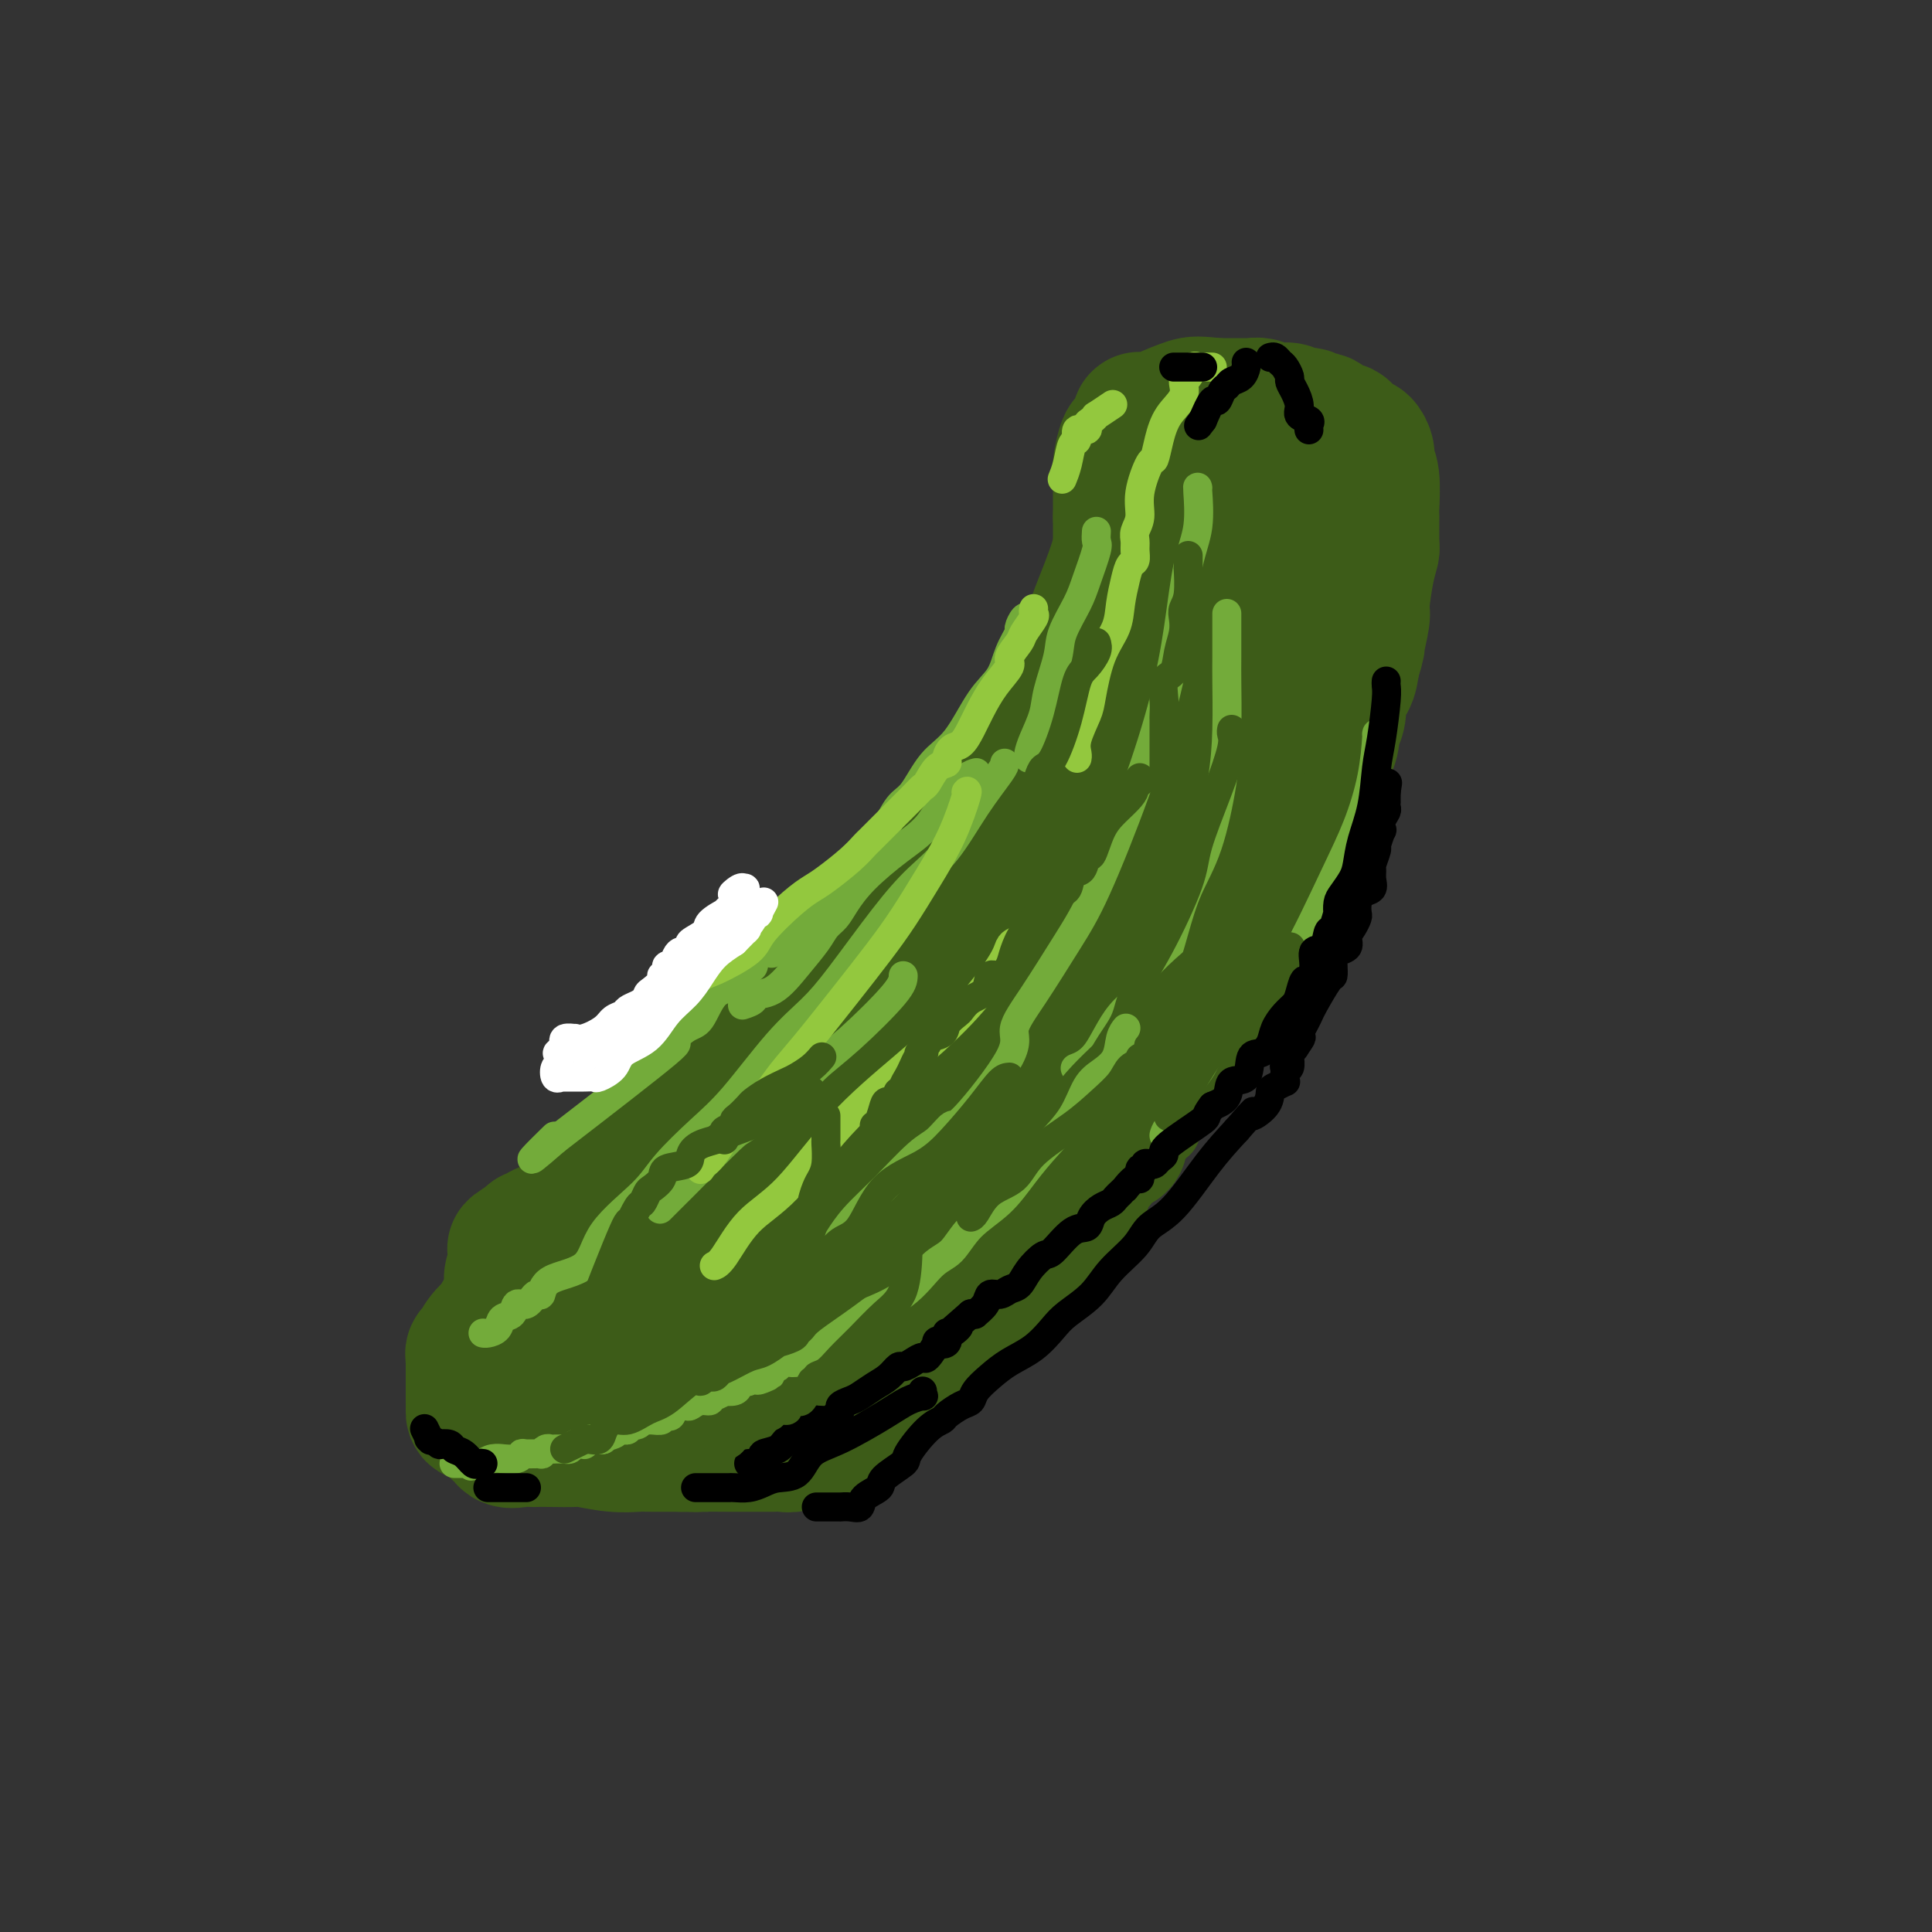 <svg viewBox='0 0 400 400' version='1.1' xmlns='http://www.w3.org/2000/svg' xmlns:xlink='http://www.w3.org/1999/xlink'><rect x="0" y="0" width="400" height="400" fill="#333333" stroke="none"/><g fill='none' stroke='#3D5C18' stroke-width='28' stroke-linecap='round' stroke-linejoin='round'><path d='M232,107c0.433,-1.310 0.867,-2.621 1,-2c0.133,0.621 -0.034,3.172 0,4c0.034,0.828 0.270,-0.068 0,1c-0.270,1.068 -1.047,4.098 -2,7c-0.953,2.902 -2.083,5.675 -3,8c-0.917,2.325 -1.621,4.201 -2,6c-0.379,1.799 -0.434,3.520 -1,5c-0.566,1.480 -1.645,2.720 -2,4c-0.355,1.280 0.014,2.600 0,4c-0.014,1.400 -0.410,2.880 -1,4c-0.590,1.120 -1.375,1.881 -2,3c-0.625,1.119 -1.089,2.596 -2,4c-0.911,1.404 -2.267,2.735 -3,4c-0.733,1.265 -0.841,2.464 -2,5c-1.159,2.536 -3.369,6.411 -6,10c-2.631,3.589 -5.684,6.893 -8,9c-2.316,2.107 -3.896,3.016 -5,4c-1.104,0.984 -1.731,2.043 -2,3c-0.269,0.957 -0.178,1.812 -1,3c-0.822,1.188 -2.557,2.707 -4,4c-1.443,1.293 -2.595,2.359 -3,3c-0.405,0.641 -0.061,0.857 -1,2c-0.939,1.143 -3.159,3.214 -4,4c-0.841,0.786 -0.303,0.289 -1,1c-0.697,0.711 -2.628,2.632 -4,4c-1.372,1.368 -2.186,2.184 -3,3'/><path d='M171,214c-6.797,8.034 -2.790,3.119 -2,2c0.790,-1.119 -1.636,1.559 -3,3c-1.364,1.441 -1.665,1.645 -3,3c-1.335,1.355 -3.703,3.859 -5,5c-1.297,1.141 -1.522,0.918 -2,1c-0.478,0.082 -1.208,0.469 -2,1c-0.792,0.531 -1.647,1.205 -2,2c-0.353,0.795 -0.203,1.711 -1,2c-0.797,0.289 -2.541,-0.049 -3,0c-0.459,0.049 0.369,0.485 0,1c-0.369,0.515 -1.933,1.110 -3,2c-1.067,0.890 -1.638,2.075 -3,3c-1.362,0.925 -3.517,1.591 -5,2c-1.483,0.409 -2.295,0.560 -3,1c-0.705,0.440 -1.301,1.170 -2,2c-0.699,0.830 -1.499,1.761 -2,2c-0.501,0.239 -0.702,-0.214 -1,0c-0.298,0.214 -0.693,1.093 -2,2c-1.307,0.907 -3.526,1.841 -5,2c-1.474,0.159 -2.203,-0.456 -3,0c-0.797,0.456 -1.663,1.982 -3,3c-1.337,1.018 -3.146,1.527 -4,2c-0.854,0.473 -0.755,0.910 -1,1c-0.245,0.090 -0.835,-0.168 -1,0c-0.165,0.168 0.096,0.762 0,1c-0.096,0.238 -0.548,0.119 -1,0'/><path d='M109,257c-4.983,2.893 -0.942,1.126 0,1c0.942,-0.126 -1.215,1.389 -2,2c-0.785,0.611 -0.196,0.318 0,0c0.196,-0.318 -0.000,-0.660 0,0c0.000,0.660 0.196,2.322 0,3c-0.196,0.678 -0.785,0.370 -1,1c-0.215,0.630 -0.057,2.197 0,3c0.057,0.803 0.014,0.842 0,1c-0.014,0.158 -0.000,0.437 0,1c0.000,0.563 -0.014,1.411 0,2c0.014,0.589 0.055,0.918 0,1c-0.055,0.082 -0.208,-0.084 0,0c0.208,0.084 0.776,0.417 1,1c0.224,0.583 0.104,1.417 0,2c-0.104,0.583 -0.193,0.915 0,1c0.193,0.085 0.668,-0.076 1,0c0.332,0.076 0.523,0.388 1,1c0.477,0.612 1.241,1.523 2,2c0.759,0.477 1.513,0.519 2,1c0.487,0.481 0.705,1.401 1,2c0.295,0.599 0.666,0.877 1,1c0.334,0.123 0.632,0.089 1,0c0.368,-0.089 0.805,-0.234 1,0c0.195,0.234 0.146,0.847 0,1c-0.146,0.153 -0.390,-0.155 0,0c0.390,0.155 1.415,0.774 2,1c0.585,0.226 0.731,0.061 1,0c0.269,-0.061 0.660,-0.016 1,0c0.340,0.016 0.630,0.004 1,0c0.370,-0.004 0.820,-0.001 2,0c1.180,0.001 3.090,0.001 5,0'/><path d='M129,285c2.669,-0.861 4.340,-3.014 5,-4c0.660,-0.986 0.307,-0.804 1,-1c0.693,-0.196 2.430,-0.770 3,-1c0.570,-0.230 -0.027,-0.114 0,0c0.027,0.114 0.676,0.227 1,0c0.324,-0.227 0.321,-0.796 1,-1c0.679,-0.204 2.038,-0.045 3,0c0.962,0.045 1.526,-0.025 2,0c0.474,0.025 0.857,0.147 2,0c1.143,-0.147 3.046,-0.561 5,-1c1.954,-0.439 3.960,-0.902 6,-1c2.040,-0.098 4.114,0.170 6,0c1.886,-0.170 3.582,-0.779 5,-1c1.418,-0.221 2.556,-0.054 3,0c0.444,0.054 0.193,-0.004 2,-1c1.807,-0.996 5.674,-2.929 8,-4c2.326,-1.071 3.113,-1.281 5,-2c1.887,-0.719 4.873,-1.949 7,-3c2.127,-1.051 3.395,-1.923 5,-3c1.605,-1.077 3.548,-2.359 5,-3c1.452,-0.641 2.415,-0.639 3,-1c0.585,-0.361 0.794,-1.084 2,-2c1.206,-0.916 3.410,-2.026 5,-3c1.590,-0.974 2.567,-1.812 4,-3c1.433,-1.188 3.323,-2.724 4,-4c0.677,-1.276 0.142,-2.290 1,-3c0.858,-0.710 3.108,-1.116 4,-2c0.892,-0.884 0.425,-2.247 1,-3c0.575,-0.753 2.193,-0.895 3,-1c0.807,-0.105 0.802,-0.173 1,-1c0.198,-0.827 0.599,-2.414 1,-4'/><path d='M233,232c2.736,-3.093 2.077,-1.825 2,-2c-0.077,-0.175 0.429,-1.793 1,-3c0.571,-1.207 1.208,-2.003 2,-3c0.792,-0.997 1.738,-2.195 2,-3c0.262,-0.805 -0.159,-1.217 0,-2c0.159,-0.783 0.897,-1.938 2,-3c1.103,-1.062 2.571,-2.030 3,-3c0.429,-0.970 -0.180,-1.941 0,-3c0.180,-1.059 1.150,-2.207 2,-3c0.850,-0.793 1.579,-1.233 2,-2c0.421,-0.767 0.535,-1.861 1,-3c0.465,-1.139 1.280,-2.323 2,-4c0.720,-1.677 1.344,-3.847 2,-5c0.656,-1.153 1.346,-1.290 2,-2c0.654,-0.710 1.274,-1.994 2,-3c0.726,-1.006 1.559,-1.735 2,-3c0.441,-1.265 0.490,-3.066 1,-4c0.510,-0.934 1.482,-0.999 2,-2c0.518,-1.001 0.582,-2.936 1,-4c0.418,-1.064 1.191,-1.256 2,-2c0.809,-0.744 1.653,-2.039 2,-3c0.347,-0.961 0.197,-1.587 1,-3c0.803,-1.413 2.559,-3.613 3,-5c0.441,-1.387 -0.431,-1.961 0,-3c0.431,-1.039 2.166,-2.544 3,-4c0.834,-1.456 0.766,-2.864 1,-4c0.234,-1.136 0.770,-2.001 1,-3c0.230,-0.999 0.154,-2.134 0,-3c-0.154,-0.866 -0.388,-1.464 0,-2c0.388,-0.536 1.396,-1.010 2,-2c0.604,-0.990 0.802,-2.495 1,-4'/><path d='M280,137c1.400,-4.493 0.901,-3.225 1,-4c0.099,-0.775 0.797,-3.594 1,-5c0.203,-1.406 -0.089,-1.400 0,-3c0.089,-1.600 0.559,-4.805 1,-7c0.441,-2.195 0.851,-3.379 1,-4c0.149,-0.621 0.036,-0.680 0,-2c-0.036,-1.320 0.005,-3.900 0,-5c-0.005,-1.100 -0.057,-0.719 0,-2c0.057,-1.281 0.223,-4.224 0,-6c-0.223,-1.776 -0.833,-2.384 -1,-3c-0.167,-0.616 0.110,-1.238 0,-2c-0.110,-0.762 -0.606,-1.662 -1,-2c-0.394,-0.338 -0.686,-0.113 -1,0c-0.314,0.113 -0.650,0.113 -1,0c-0.350,-0.113 -0.714,-0.341 -1,-1c-0.286,-0.659 -0.496,-1.750 -1,-2c-0.504,-0.250 -1.304,0.340 -2,0c-0.696,-0.340 -1.288,-1.612 -2,-2c-0.712,-0.388 -1.542,0.106 -2,0c-0.458,-0.106 -0.543,-0.813 -1,-1c-0.457,-0.187 -1.288,0.147 -2,0c-0.712,-0.147 -1.307,-0.775 -2,-1c-0.693,-0.225 -1.485,-0.046 -2,0c-0.515,0.046 -0.754,-0.040 -1,0c-0.246,0.040 -0.500,0.207 -1,0c-0.500,-0.207 -1.245,-0.787 -2,-1c-0.755,-0.213 -1.520,-0.057 -2,0c-0.480,0.057 -0.675,0.015 -1,0c-0.325,-0.015 -0.780,-0.004 -1,0c-0.220,0.004 -0.206,0.001 -1,0c-0.794,-0.001 -2.397,-0.001 -4,0'/><path d='M252,84c-4.025,-0.414 -4.589,-0.450 -6,0c-1.411,0.450 -3.670,1.387 -5,2c-1.330,0.613 -1.732,0.902 -2,1c-0.268,0.098 -0.400,0.006 -1,0c-0.600,-0.006 -1.666,0.076 -2,0c-0.334,-0.076 0.064,-0.308 0,0c-0.064,0.308 -0.592,1.155 -1,2c-0.408,0.845 -0.698,1.686 -1,2c-0.302,0.314 -0.617,0.101 -1,1c-0.383,0.899 -0.835,2.910 -1,4c-0.165,1.090 -0.044,1.260 0,2c0.044,0.740 0.012,2.052 0,3c-0.012,0.948 -0.003,1.533 0,2c0.003,0.467 0.001,0.816 0,2c-0.001,1.184 -0.000,3.203 0,4c0.000,0.797 0.000,0.371 0,1c-0.000,0.629 0.000,2.314 0,3c-0.000,0.686 -0.000,0.372 0,1c0.000,0.628 0.002,2.196 0,3c-0.002,0.804 -0.006,0.844 0,1c0.006,0.156 0.024,0.430 0,1c-0.024,0.570 -0.088,1.437 0,2c0.088,0.563 0.328,0.821 0,2c-0.328,1.179 -1.223,3.277 -2,5c-0.777,1.723 -1.436,3.069 -2,4c-0.564,0.931 -1.033,1.445 -2,4c-0.967,2.555 -2.433,7.152 -4,10c-1.567,2.848 -3.234,3.949 -4,5c-0.766,1.051 -0.629,2.052 -1,3c-0.371,0.948 -1.249,1.842 -2,3c-0.751,1.158 -1.376,2.579 -2,4'/><path d='M213,161c-3.348,5.487 -3.218,2.703 -4,3c-0.782,0.297 -2.476,3.674 -4,6c-1.524,2.326 -2.878,3.601 -4,5c-1.122,1.399 -2.011,2.924 -3,4c-0.989,1.076 -2.078,1.705 -3,3c-0.922,1.295 -1.677,3.258 -3,5c-1.323,1.742 -3.213,3.265 -5,5c-1.787,1.735 -3.471,3.681 -5,5c-1.529,1.319 -2.903,2.009 -4,3c-1.097,0.991 -1.918,2.283 -4,4c-2.082,1.717 -5.427,3.860 -7,5c-1.573,1.140 -1.376,1.276 -2,2c-0.624,0.724 -2.071,2.037 -3,3c-0.929,0.963 -1.342,1.578 -3,3c-1.658,1.422 -4.562,3.651 -6,5c-1.438,1.349 -1.410,1.817 -3,3c-1.590,1.183 -4.796,3.080 -7,5c-2.204,1.920 -3.404,3.863 -5,6c-1.596,2.137 -3.588,4.468 -5,6c-1.412,1.532 -2.245,2.264 -4,4c-1.755,1.736 -4.434,4.476 -6,6c-1.566,1.524 -2.019,1.834 -2,2c0.019,0.166 0.512,0.189 0,1c-0.512,0.811 -2.028,2.409 -3,3c-0.972,0.591 -1.400,0.175 -2,1c-0.600,0.825 -1.373,2.893 -2,4c-0.627,1.107 -1.107,1.255 -2,2c-0.893,0.745 -2.198,2.086 -3,3c-0.802,0.914 -1.101,1.400 -2,2c-0.899,0.600 -2.400,1.314 -3,2c-0.600,0.686 -0.300,1.343 0,2'/><path d='M104,274c-6.459,7.304 -3.108,3.564 -2,2c1.108,-1.564 -0.029,-0.951 -1,0c-0.971,0.951 -1.777,2.239 -2,3c-0.223,0.761 0.136,0.994 0,1c-0.136,0.006 -0.769,-0.215 -1,0c-0.231,0.215 -0.062,0.867 0,1c0.062,0.133 0.017,-0.252 0,0c-0.017,0.252 -0.004,1.141 0,2c0.004,0.859 0.001,1.689 0,2c-0.001,0.311 -0.000,0.104 0,0c0.000,-0.104 -0.000,-0.105 0,1c0.000,1.105 0.001,3.317 0,4c-0.001,0.683 -0.005,-0.163 0,0c0.005,0.163 0.019,1.334 0,2c-0.019,0.666 -0.070,0.827 1,1c1.070,0.173 3.263,0.358 4,1c0.737,0.642 0.019,1.741 0,2c-0.019,0.259 0.662,-0.323 1,0c0.338,0.323 0.332,1.551 1,2c0.668,0.449 2.011,0.121 3,0c0.989,-0.121 1.623,-0.033 2,0c0.377,0.033 0.497,0.013 1,0c0.503,-0.013 1.388,-0.017 3,0c1.612,0.017 3.952,0.057 5,0c1.048,-0.057 0.804,-0.211 2,0c1.196,0.211 3.832,0.789 6,1c2.168,0.211 3.868,0.057 5,0c1.132,-0.057 1.695,-0.015 2,0c0.305,0.015 0.351,0.004 1,0c0.649,-0.004 1.900,-0.001 3,0c1.100,0.001 2.050,0.001 3,0'/><path d='M141,299c6.186,0.155 3.649,0.042 4,0c0.351,-0.042 3.588,-0.011 6,0c2.412,0.011 3.997,0.004 5,0c1.003,-0.004 1.422,-0.005 2,0c0.578,0.005 1.314,0.017 2,0c0.686,-0.017 1.323,-0.062 2,0c0.677,0.062 1.394,0.233 2,0c0.606,-0.233 1.102,-0.869 2,-1c0.898,-0.131 2.198,0.241 3,0c0.802,-0.241 1.106,-1.097 2,-2c0.894,-0.903 2.379,-1.854 3,-2c0.621,-0.146 0.378,0.513 1,0c0.622,-0.513 2.110,-2.199 3,-3c0.890,-0.801 1.183,-0.718 2,-1c0.817,-0.282 2.157,-0.928 3,-2c0.843,-1.072 1.187,-2.570 2,-3c0.813,-0.430 2.095,0.208 3,0c0.905,-0.208 1.434,-1.263 2,-2c0.566,-0.737 1.171,-1.155 2,-2c0.829,-0.845 1.882,-2.116 3,-3c1.118,-0.884 2.299,-1.382 3,-2c0.701,-0.618 0.921,-1.355 3,-3c2.079,-1.645 6.015,-4.197 8,-6c1.985,-1.803 2.017,-2.857 3,-4c0.983,-1.143 2.916,-2.375 4,-3c1.084,-0.625 1.319,-0.642 2,-1c0.681,-0.358 1.807,-1.057 2,-2c0.193,-0.943 -0.546,-2.129 0,-3c0.546,-0.871 2.378,-1.427 3,-2c0.622,-0.573 0.035,-1.164 0,-2c-0.035,-0.836 0.483,-1.918 1,-3'/><path d='M224,247c0.550,-1.665 -0.075,-0.829 0,-1c0.075,-0.171 0.851,-1.350 1,-2c0.149,-0.650 -0.329,-0.771 0,-2c0.329,-1.229 1.467,-3.567 2,-5c0.533,-1.433 0.463,-1.961 1,-3c0.537,-1.039 1.682,-2.589 3,-5c1.318,-2.411 2.810,-5.683 4,-8c1.190,-2.317 2.079,-3.678 3,-5c0.921,-1.322 1.873,-2.605 3,-4c1.127,-1.395 2.427,-2.903 3,-4c0.573,-1.097 0.418,-1.784 1,-3c0.582,-1.216 1.901,-2.962 3,-5c1.099,-2.038 1.979,-4.368 3,-6c1.021,-1.632 2.182,-2.566 3,-4c0.818,-1.434 1.293,-3.367 2,-5c0.707,-1.633 1.645,-2.967 3,-5c1.355,-2.033 3.125,-4.764 4,-6c0.875,-1.236 0.854,-0.976 1,-2c0.146,-1.024 0.458,-3.332 1,-5c0.542,-1.668 1.315,-2.697 2,-4c0.685,-1.303 1.283,-2.881 2,-4c0.717,-1.119 1.553,-1.779 2,-3c0.447,-1.221 0.504,-3.002 1,-4c0.496,-0.998 1.429,-1.214 2,-2c0.571,-0.786 0.778,-2.141 1,-4c0.222,-1.859 0.459,-4.223 1,-6c0.541,-1.777 1.385,-2.968 2,-5c0.615,-2.032 1.000,-4.906 1,-7c0.000,-2.094 -0.385,-3.410 0,-5c0.385,-1.590 1.538,-3.454 2,-5c0.462,-1.546 0.231,-2.773 0,-4'/><path d='M281,114c1.088,-6.561 0.307,-4.965 0,-5c-0.307,-0.035 -0.142,-1.701 0,-3c0.142,-1.299 0.259,-2.232 0,-3c-0.259,-0.768 -0.896,-1.372 -1,-2c-0.104,-0.628 0.325,-1.280 0,-2c-0.325,-0.720 -1.406,-1.507 -2,-2c-0.594,-0.493 -0.703,-0.692 -1,-1c-0.297,-0.308 -0.783,-0.723 -1,-1c-0.217,-0.277 -0.166,-0.414 0,-1c0.166,-0.586 0.447,-1.621 0,-2c-0.447,-0.379 -1.622,-0.102 -2,0c-0.378,0.102 0.041,0.027 0,0c-0.041,-0.027 -0.541,-0.007 -1,0c-0.459,0.007 -0.877,0.002 -1,0c-0.123,-0.002 0.050,-0.001 0,0c-0.050,0.001 -0.324,0.000 -1,0c-0.676,-0.000 -1.755,0.000 -2,0c-0.245,-0.000 0.344,-0.001 0,0c-0.344,0.001 -1.621,0.003 -2,0c-0.379,-0.003 0.141,-0.012 0,0c-0.141,0.012 -0.941,0.044 -2,0c-1.059,-0.044 -2.375,-0.163 -3,0c-0.625,0.163 -0.558,0.607 -1,1c-0.442,0.393 -1.394,0.735 -2,1c-0.606,0.265 -0.867,0.452 -1,1c-0.133,0.548 -0.139,1.456 0,2c0.139,0.544 0.422,0.723 0,1c-0.422,0.277 -1.549,0.650 -2,1c-0.451,0.350 -0.225,0.675 0,1'/><path d='M256,100c-1.171,1.449 -1.097,1.073 -1,1c0.097,-0.073 0.218,0.159 0,1c-0.218,0.841 -0.775,2.293 -1,3c-0.225,0.707 -0.116,0.668 0,1c0.116,0.332 0.241,1.033 0,2c-0.241,0.967 -0.849,2.199 -1,3c-0.151,0.801 0.154,1.171 0,2c-0.154,0.829 -0.767,2.115 -1,3c-0.233,0.885 -0.087,1.367 0,2c0.087,0.633 0.113,1.415 0,2c-0.113,0.585 -0.366,0.972 -1,2c-0.634,1.028 -1.651,2.698 -2,4c-0.349,1.302 -0.032,2.238 0,4c0.032,1.762 -0.221,4.350 -1,6c-0.779,1.650 -2.084,2.362 -3,4c-0.916,1.638 -1.443,4.204 -2,6c-0.557,1.796 -1.144,2.824 -2,4c-0.856,1.176 -1.982,2.499 -3,4c-1.018,1.501 -1.929,3.179 -2,4c-0.071,0.821 0.696,0.784 0,2c-0.696,1.216 -2.856,3.686 -4,6c-1.144,2.314 -1.273,4.471 -2,6c-0.727,1.529 -2.054,2.431 -3,4c-0.946,1.569 -1.512,3.806 -2,6c-0.488,2.194 -0.899,4.345 -2,7c-1.101,2.655 -2.892,5.814 -4,8c-1.108,2.186 -1.532,3.401 -2,5c-0.468,1.599 -0.981,3.583 -2,6c-1.019,2.417 -2.544,5.266 -4,7c-1.456,1.734 -2.845,2.353 -4,4c-1.155,1.647 -2.078,4.324 -3,7'/><path d='M204,226c-7.310,14.321 -3.585,5.123 -3,3c0.585,-2.123 -1.970,2.829 -4,6c-2.030,3.171 -3.535,4.562 -5,6c-1.465,1.438 -2.890,2.924 -4,4c-1.110,1.076 -1.903,1.741 -4,4c-2.097,2.259 -5.496,6.112 -8,8c-2.504,1.888 -4.114,1.810 -6,3c-1.886,1.190 -4.049,3.647 -5,5c-0.951,1.353 -0.688,1.601 -1,2c-0.312,0.399 -1.197,0.948 -2,1c-0.803,0.052 -1.525,-0.393 -2,0c-0.475,0.393 -0.705,1.626 -1,2c-0.295,0.374 -0.656,-0.110 -1,0c-0.344,0.110 -0.672,0.814 -1,1c-0.328,0.186 -0.657,-0.146 -1,0c-0.343,0.146 -0.700,0.772 -1,1c-0.300,0.228 -0.541,0.060 -2,0c-1.459,-0.060 -4.134,-0.012 -5,0c-0.866,0.012 0.079,-0.013 0,0c-0.079,0.013 -1.182,0.064 -2,0c-0.818,-0.064 -1.349,-0.241 -2,0c-0.651,0.241 -1.421,0.902 -3,1c-1.579,0.098 -3.969,-0.366 -6,0c-2.031,0.366 -3.705,1.562 -5,2c-1.295,0.438 -2.213,0.117 -3,0c-0.787,-0.117 -1.443,-0.032 -2,0c-0.557,0.032 -1.016,0.009 -1,0c0.016,-0.009 0.508,-0.005 1,0'/><path d='M125,275c-4.919,0.773 -0.216,0.204 2,0c2.216,-0.204 1.946,-0.045 2,0c0.054,0.045 0.432,-0.024 1,0c0.568,0.024 1.327,0.140 2,0c0.673,-0.140 1.259,-0.538 2,-1c0.741,-0.462 1.636,-0.990 3,-2c1.364,-1.010 3.198,-2.502 5,-4c1.802,-1.498 3.571,-3.001 6,-5c2.429,-1.999 5.517,-4.493 8,-6c2.483,-1.507 4.362,-2.026 6,-3c1.638,-0.974 3.037,-2.404 4,-3c0.963,-0.596 1.492,-0.357 2,-1c0.508,-0.643 0.995,-2.167 2,-3c1.005,-0.833 2.526,-0.976 3,-1c0.474,-0.024 -0.100,0.072 0,0c0.100,-0.072 0.875,-0.312 2,-1c1.125,-0.688 2.600,-1.825 4,-3c1.400,-1.175 2.724,-2.388 4,-3c1.276,-0.612 2.504,-0.623 3,-1c0.496,-0.377 0.259,-1.119 1,-2c0.741,-0.881 2.460,-1.902 4,-3c1.540,-1.098 2.901,-2.273 4,-4c1.099,-1.727 1.936,-4.008 3,-5c1.064,-0.992 2.357,-0.697 3,-1c0.643,-0.303 0.638,-1.206 1,-2c0.362,-0.794 1.092,-1.480 2,-3c0.908,-1.520 1.995,-3.874 3,-5c1.005,-1.126 1.929,-1.023 3,-2c1.071,-0.977 2.288,-3.032 4,-5c1.712,-1.968 3.918,-3.848 6,-6c2.082,-2.152 4.041,-4.576 6,-7'/><path d='M226,193c7.600,-8.657 6.599,-7.800 7,-8c0.401,-0.200 2.204,-1.456 4,-3c1.796,-1.544 3.584,-3.375 5,-5c1.416,-1.625 2.458,-3.043 3,-4c0.542,-0.957 0.582,-1.454 1,-2c0.418,-0.546 1.213,-1.141 2,-2c0.787,-0.859 1.566,-1.983 2,-3c0.434,-1.017 0.524,-1.926 1,-3c0.476,-1.074 1.338,-2.313 2,-3c0.662,-0.687 1.124,-0.822 2,-2c0.876,-1.178 2.165,-3.397 3,-5c0.835,-1.603 1.215,-2.588 3,-5c1.785,-2.412 4.974,-6.249 6,-8c1.026,-1.751 -0.110,-1.415 0,-2c0.110,-0.585 1.465,-2.091 2,-3c0.535,-0.909 0.248,-1.222 0,-2c-0.248,-0.778 -0.459,-2.023 0,-3c0.459,-0.977 1.587,-1.688 2,-3c0.413,-1.312 0.111,-3.227 0,-4c-0.111,-0.773 -0.030,-0.405 0,-1c0.030,-0.595 0.008,-2.152 0,-3c-0.008,-0.848 -0.002,-0.986 0,-1c0.002,-0.014 0.001,0.097 0,0c-0.001,-0.097 -0.000,-0.402 0,-1c0.000,-0.598 0.000,-1.490 0,-2c-0.000,-0.510 -0.000,-0.637 0,-1c0.000,-0.363 0.000,-0.961 0,-1c-0.000,-0.039 -0.000,0.480 0,1'/><path d='M271,114c-0.104,-1.891 -2.365,6.381 -4,11c-1.635,4.619 -2.644,5.584 -3,7c-0.356,1.416 -0.060,3.281 -1,6c-0.940,2.719 -3.115,6.291 -4,9c-0.885,2.709 -0.478,4.553 -1,6c-0.522,1.447 -1.972,2.495 -3,4c-1.028,1.505 -1.633,3.468 -2,5c-0.367,1.532 -0.498,2.635 -1,4c-0.502,1.365 -1.377,2.993 -3,5c-1.623,2.007 -3.994,4.394 -5,6c-1.006,1.606 -0.646,2.430 -1,4c-0.354,1.570 -1.423,3.886 -3,6c-1.577,2.114 -3.662,4.025 -5,6c-1.338,1.975 -1.929,4.014 -3,6c-1.071,1.986 -2.622,3.918 -4,6c-1.378,2.082 -2.584,4.315 -4,6c-1.416,1.685 -3.043,2.822 -4,4c-0.957,1.178 -1.244,2.396 -2,4c-0.756,1.604 -1.982,3.593 -3,5c-1.018,1.407 -1.828,2.231 -3,4c-1.172,1.769 -2.706,4.485 -4,6c-1.294,1.515 -2.348,1.831 -3,3c-0.652,1.169 -0.900,3.191 -1,4c-0.100,0.809 -0.050,0.404 0,0'/></g>
<g fill='none' stroke='#73AB3A' stroke-width='6' stroke-linecap='round' stroke-linejoin='round'><path d='M248,101c-0.049,-0.209 -0.097,-0.417 0,1c0.097,1.417 0.340,4.461 0,7c-0.340,2.539 -1.262,4.575 -2,8c-0.738,3.425 -1.293,8.241 -2,13c-0.707,4.759 -1.567,9.460 -3,15c-1.433,5.540 -3.440,11.917 -6,19c-2.560,7.083 -5.672,14.872 -8,20c-2.328,5.128 -3.871,7.596 -6,11c-2.129,3.404 -4.845,7.743 -7,11c-2.155,3.257 -3.749,5.433 -4,7c-0.251,1.567 0.841,2.527 -1,6c-1.841,3.473 -6.616,9.460 -9,12c-2.384,2.540 -2.378,1.634 -3,2c-0.622,0.366 -1.873,2.004 -3,3c-1.127,0.996 -2.131,1.350 -4,3c-1.869,1.650 -4.604,4.597 -7,7c-2.396,2.403 -4.453,4.262 -6,6c-1.547,1.738 -2.585,3.354 -3,4c-0.415,0.646 -0.208,0.323 0,0'/><path d='M254,127c0.004,3.476 0.007,6.951 0,9c-0.007,2.049 -0.025,2.670 0,5c0.025,2.330 0.093,6.369 0,10c-0.093,3.631 -0.345,6.854 -1,11c-0.655,4.146 -1.711,9.213 -3,13c-1.289,3.787 -2.812,6.292 -4,9c-1.188,2.708 -2.042,5.619 -3,9c-0.958,3.381 -2.019,7.232 -4,10c-1.981,2.768 -4.881,4.453 -7,7c-2.119,2.547 -3.455,5.955 -5,8c-1.545,2.045 -3.299,2.727 -4,3c-0.701,0.273 -0.351,0.136 0,0'/><path d='M285,152c0.048,-0.238 0.097,-0.477 0,1c-0.097,1.477 -0.339,4.669 -1,8c-0.661,3.331 -1.742,6.801 -3,10c-1.258,3.199 -2.692,6.127 -5,11c-2.308,4.873 -5.491,11.691 -8,16c-2.509,4.309 -4.343,6.110 -6,8c-1.657,1.890 -3.138,3.869 -5,7c-1.862,3.131 -4.107,7.413 -6,10c-1.893,2.587 -3.435,3.478 -5,5c-1.565,1.522 -3.151,3.676 -4,5c-0.849,1.324 -0.959,1.818 -1,2c-0.041,0.182 -0.012,0.052 0,0c0.012,-0.052 0.006,-0.026 0,0'/><path d='M213,128c-0.296,-0.220 -0.592,-0.439 -1,0c-0.408,0.439 -0.930,1.537 -1,2c-0.070,0.463 0.310,0.290 0,1c-0.310,0.710 -1.310,2.301 -2,4c-0.690,1.699 -1.069,3.506 -2,5c-0.931,1.494 -2.412,2.677 -4,5c-1.588,2.323 -3.283,5.788 -5,8c-1.717,2.212 -3.458,3.170 -5,5c-1.542,1.830 -2.886,4.530 -4,6c-1.114,1.470 -1.998,1.710 -3,3c-1.002,1.290 -2.123,3.632 -3,5c-0.877,1.368 -1.509,1.764 -3,3c-1.491,1.236 -3.841,3.313 -5,5c-1.159,1.687 -1.127,2.984 -2,4c-0.873,1.016 -2.651,1.752 -4,3c-1.349,1.248 -2.270,3.007 -4,5c-1.730,1.993 -4.269,4.220 -5,5c-0.731,0.780 0.346,0.115 0,0c-0.346,-0.115 -2.116,0.322 -3,1c-0.884,0.678 -0.884,1.597 -1,2c-0.116,0.403 -0.350,0.290 -1,1c-0.650,0.710 -1.716,2.242 -3,3c-1.284,0.758 -2.786,0.744 -4,2c-1.214,1.256 -2.140,3.784 -3,5c-0.860,1.216 -1.653,1.120 -3,2c-1.347,0.880 -3.247,2.737 -3,3c0.247,0.263 2.642,-1.068 -1,2c-3.642,3.068 -13.321,10.534 -23,18'/><path d='M115,236c-9.143,7.988 -3.000,1.958 -1,0c2.000,-1.958 -0.143,0.155 -1,1c-0.857,0.845 -0.429,0.423 0,0'/><path d='M208,158c-0.000,0.288 -0.001,0.576 -1,2c-0.999,1.424 -2.997,3.983 -5,7c-2.003,3.017 -4.011,6.493 -6,9c-1.989,2.507 -3.960,4.044 -6,6c-2.040,1.956 -4.151,4.332 -7,8c-2.849,3.668 -6.436,8.628 -9,12c-2.564,3.372 -4.104,5.156 -6,7c-1.896,1.844 -4.148,3.746 -7,7c-2.852,3.254 -6.305,7.858 -9,11c-2.695,3.142 -4.632,4.820 -7,7c-2.368,2.180 -5.167,4.862 -7,7c-1.833,2.138 -2.701,3.734 -5,6c-2.299,2.266 -6.030,5.204 -8,8c-1.970,2.796 -2.180,5.451 -4,7c-1.820,1.549 -5.251,1.993 -7,3c-1.749,1.007 -1.815,2.578 -2,3c-0.185,0.422 -0.487,-0.305 -1,0c-0.513,0.305 -1.236,1.644 -2,2c-0.764,0.356 -1.570,-0.269 -2,0c-0.430,0.269 -0.483,1.431 -1,2c-0.517,0.569 -1.498,0.545 -2,1c-0.502,0.455 -0.526,1.390 -1,2c-0.474,0.610 -1.397,0.895 -2,1c-0.603,0.105 -0.887,0.030 -1,0c-0.113,-0.030 -0.057,-0.015 0,0'/><path d='M187,202c-0.016,0.827 -0.033,1.655 -2,4c-1.967,2.345 -5.886,6.208 -9,9c-3.114,2.792 -5.423,4.513 -7,6c-1.577,1.487 -2.423,2.739 -5,5c-2.577,2.261 -6.884,5.531 -9,7c-2.116,1.469 -2.042,1.137 -4,3c-1.958,1.863 -5.947,5.922 -8,8c-2.053,2.078 -2.168,2.175 -3,3c-0.832,0.825 -2.381,2.379 -3,3c-0.619,0.621 -0.310,0.311 0,0'/><path d='M202,160c0.128,-0.033 0.256,-0.065 0,0c-0.256,0.065 -0.897,0.228 -2,1c-1.103,0.772 -2.670,2.153 -4,4c-1.330,1.847 -2.425,4.161 -4,6c-1.575,1.839 -3.630,3.202 -6,5c-2.370,1.798 -5.056,4.030 -7,6c-1.944,1.970 -3.145,3.676 -4,5c-0.855,1.324 -1.364,2.264 -2,3c-0.636,0.736 -1.398,1.268 -2,2c-0.602,0.732 -1.045,1.663 -2,3c-0.955,1.337 -2.421,3.080 -4,5c-1.579,1.920 -3.271,4.017 -5,5c-1.729,0.983 -3.494,0.851 -4,1c-0.506,0.149 0.248,0.579 0,1c-0.248,0.421 -1.500,0.835 -2,1c-0.500,0.165 -0.250,0.083 0,0'/><path d='M227,110c-0.051,0.771 -0.101,1.543 0,2c0.101,0.457 0.355,0.601 0,2c-0.355,1.399 -1.317,4.054 -2,6c-0.683,1.946 -1.085,3.184 -2,5c-0.915,1.816 -2.343,4.212 -3,6c-0.657,1.788 -0.544,2.969 -1,5c-0.456,2.031 -1.481,4.912 -2,7c-0.519,2.088 -0.531,3.383 -1,5c-0.469,1.617 -1.394,3.557 -2,5c-0.606,1.443 -0.894,2.388 -1,3c-0.106,0.612 -0.030,0.889 0,1c0.030,0.111 0.015,0.055 0,0'/></g>
<g fill='none' stroke='#3D5C18' stroke-width='6' stroke-linecap='round' stroke-linejoin='round'><path d='M255,151c-0.060,0.278 -0.120,0.555 0,1c0.120,0.445 0.421,1.057 0,3c-0.421,1.943 -1.562,5.218 -3,9c-1.438,3.782 -3.171,8.072 -4,11c-0.829,2.928 -0.753,4.494 -2,8c-1.247,3.506 -3.818,8.952 -6,13c-2.182,4.048 -3.975,6.699 -5,9c-1.025,2.301 -1.281,4.254 -2,6c-0.719,1.746 -1.902,3.286 -3,5c-1.098,1.714 -2.111,3.601 -3,5c-0.889,1.399 -1.653,2.311 -2,3c-0.347,0.689 -0.275,1.155 -1,2c-0.725,0.845 -2.247,2.069 -3,3c-0.753,0.931 -0.738,1.569 -1,2c-0.262,0.431 -0.801,0.654 -1,1c-0.199,0.346 -0.057,0.813 0,1c0.057,0.187 0.028,0.093 0,0'/><path d='M277,156c0.149,-0.356 0.298,-0.713 0,0c-0.298,0.713 -1.044,2.495 -2,6c-0.956,3.505 -2.124,8.732 -3,12c-0.876,3.268 -1.461,4.577 -3,8c-1.539,3.423 -4.033,8.958 -6,13c-1.967,4.042 -3.407,6.589 -4,8c-0.593,1.411 -0.339,1.686 -1,3c-0.661,1.314 -2.236,3.666 -3,5c-0.764,1.334 -0.716,1.651 -1,2c-0.284,0.349 -0.898,0.730 -1,1c-0.102,0.270 0.310,0.428 0,1c-0.310,0.572 -1.341,1.558 -3,4c-1.659,2.442 -3.947,6.339 -5,8c-1.053,1.661 -0.870,1.084 -1,1c-0.130,-0.084 -0.574,0.323 -1,1c-0.426,0.677 -0.836,1.622 -1,2c-0.164,0.378 -0.082,0.189 0,0'/><path d='M267,196c0.201,-0.003 0.402,-0.005 0,1c-0.402,1.005 -1.407,3.019 -2,5c-0.593,1.981 -0.775,3.929 -2,6c-1.225,2.071 -3.493,4.263 -5,7c-1.507,2.737 -2.252,6.018 -4,9c-1.748,2.982 -4.498,5.666 -6,7c-1.502,1.334 -1.756,1.318 -2,2c-0.244,0.682 -0.478,2.061 -1,3c-0.522,0.939 -1.333,1.437 -2,2c-0.667,0.563 -1.189,1.190 -2,2c-0.811,0.810 -1.911,1.803 -3,3c-1.089,1.197 -2.168,2.600 -3,3c-0.832,0.400 -1.418,-0.201 -2,0c-0.582,0.201 -1.162,1.205 -2,2c-0.838,0.795 -1.935,1.381 -3,2c-1.065,0.619 -2.097,1.270 -3,2c-0.903,0.730 -1.678,1.537 -3,2c-1.322,0.463 -3.193,0.580 -4,1c-0.807,0.420 -0.552,1.141 -1,2c-0.448,0.859 -1.601,1.855 -2,2c-0.399,0.145 -0.044,-0.562 -1,0c-0.956,0.562 -3.225,2.392 -4,3c-0.775,0.608 -0.058,-0.006 0,0c0.058,0.006 -0.544,0.632 -1,1c-0.456,0.368 -0.767,0.477 -1,1c-0.233,0.523 -0.388,1.461 -1,2c-0.612,0.539 -1.679,0.681 -2,1c-0.321,0.319 0.106,0.817 0,1c-0.106,0.183 -0.745,0.052 -1,0c-0.255,-0.052 -0.128,-0.026 0,0'/><path d='M264,179c0.189,0.335 0.379,0.670 0,1c-0.379,0.330 -1.326,0.655 -3,3c-1.674,2.345 -4.076,6.710 -7,10c-2.924,3.290 -6.370,5.505 -10,9c-3.630,3.495 -7.443,8.269 -11,12c-3.557,3.731 -6.859,6.418 -10,10c-3.141,3.582 -6.120,8.060 -9,11c-2.880,2.940 -5.661,4.343 -7,6c-1.339,1.657 -1.235,3.568 -3,5c-1.765,1.432 -5.398,2.386 -7,3c-1.602,0.614 -1.172,0.890 -1,1c0.172,0.110 0.086,0.055 0,0'/><path d='M225,177c-0.085,0.080 -0.170,0.160 0,0c0.170,-0.160 0.595,-0.561 -2,3c-2.595,3.561 -8.209,11.084 -12,16c-3.791,4.916 -5.760,7.227 -8,10c-2.240,2.773 -4.752,6.010 -8,10c-3.248,3.990 -7.232,8.732 -10,12c-2.768,3.268 -4.321,5.061 -7,7c-2.679,1.939 -6.483,4.022 -9,6c-2.517,1.978 -3.747,3.850 -5,5c-1.253,1.150 -2.530,1.579 -3,2c-0.470,0.421 -0.134,0.835 0,1c0.134,0.165 0.067,0.083 0,0'/></g>
<g fill='none' stroke='#93C83E' stroke-width='6' stroke-linecap='round' stroke-linejoin='round'><path d='M214,126c-0.057,0.390 -0.115,0.780 0,1c0.115,0.220 0.401,0.270 0,1c-0.401,0.730 -1.489,2.140 -2,3c-0.511,0.860 -0.444,1.170 -1,2c-0.556,0.830 -1.734,2.178 -2,3c-0.266,0.822 0.382,1.117 0,2c-0.382,0.883 -1.793,2.354 -3,4c-1.207,1.646 -2.208,3.467 -3,5c-0.792,1.533 -1.373,2.778 -2,4c-0.627,1.222 -1.298,2.419 -2,3c-0.702,0.581 -1.435,0.544 -2,1c-0.565,0.456 -0.964,1.404 -1,2c-0.036,0.596 0.289,0.842 0,1c-0.289,0.158 -1.193,0.230 -2,1c-0.807,0.770 -1.515,2.238 -2,3c-0.485,0.762 -0.745,0.819 -1,1c-0.255,0.181 -0.506,0.487 -2,2c-1.494,1.513 -4.231,4.233 -6,6c-1.769,1.767 -2.570,2.581 -3,3c-0.430,0.419 -0.489,0.444 -1,1c-0.511,0.556 -1.475,1.643 -3,3c-1.525,1.357 -3.611,2.984 -5,4c-1.389,1.016 -2.079,1.421 -3,2c-0.921,0.579 -2.071,1.333 -4,3c-1.929,1.667 -4.637,4.248 -6,6c-1.363,1.752 -1.382,2.677 -3,4c-1.618,1.323 -4.835,3.045 -7,4c-2.165,0.955 -3.276,1.143 -5,2c-1.724,0.857 -4.060,2.384 -5,3c-0.940,0.616 -0.484,0.320 -1,1c-0.516,0.680 -2.005,2.337 -3,3c-0.995,0.663 -1.498,0.331 -2,0'/><path d='M132,210c-4.132,2.282 -2.963,1.488 -3,2c-0.037,0.512 -1.279,2.330 -2,3c-0.721,0.670 -0.920,0.191 -1,0c-0.080,-0.191 -0.040,-0.096 0,0'/><path d='M200,164c0.221,-0.264 0.442,-0.528 0,1c-0.442,1.528 -1.546,4.848 -3,8c-1.454,3.152 -3.259,6.138 -5,9c-1.741,2.862 -3.418,5.602 -5,8c-1.582,2.398 -3.070,4.455 -5,7c-1.930,2.545 -4.301,5.577 -7,9c-2.699,3.423 -5.725,7.237 -8,10c-2.275,2.763 -3.800,4.475 -5,6c-1.200,1.525 -2.077,2.863 -3,4c-0.923,1.137 -1.894,2.074 -3,3c-1.106,0.926 -2.349,1.842 -4,4c-1.651,2.158 -3.711,5.558 -5,7c-1.289,1.442 -1.809,0.927 -2,1c-0.191,0.073 -0.055,0.735 0,1c0.055,0.265 0.027,0.132 0,0'/><path d='M210,195c-0.364,0.203 -0.729,0.406 -1,1c-0.271,0.594 -0.450,1.579 -2,4c-1.550,2.421 -4.472,6.279 -8,10c-3.528,3.721 -7.662,7.305 -12,11c-4.338,3.695 -8.879,7.502 -13,12c-4.121,4.498 -7.823,9.689 -11,13c-3.177,3.311 -5.831,4.743 -8,7c-2.169,2.257 -3.853,5.338 -5,7c-1.147,1.662 -1.756,1.903 -2,2c-0.244,0.097 -0.122,0.048 0,0'/><path d='M251,76c-0.757,-0.015 -1.514,-0.031 -2,0c-0.486,0.031 -0.702,0.108 -1,0c-0.298,-0.108 -0.678,-0.400 -1,0c-0.322,0.400 -0.587,1.491 -1,2c-0.413,0.509 -0.976,0.435 -1,1c-0.024,0.565 0.489,1.768 0,3c-0.489,1.232 -1.981,2.492 -3,4c-1.019,1.508 -1.564,3.264 -2,5c-0.436,1.736 -0.762,3.452 -1,4c-0.238,0.548 -0.389,-0.071 -1,1c-0.611,1.071 -1.680,3.834 -2,6c-0.320,2.166 0.111,3.736 0,5c-0.111,1.264 -0.765,2.221 -1,3c-0.235,0.779 -0.052,1.379 0,2c0.052,0.621 -0.028,1.263 0,2c0.028,0.737 0.164,1.567 0,2c-0.164,0.433 -0.628,0.467 -1,1c-0.372,0.533 -0.653,1.564 -1,3c-0.347,1.436 -0.760,3.278 -1,5c-0.240,1.722 -0.306,3.325 -1,5c-0.694,1.675 -2.014,3.422 -3,6c-0.986,2.578 -1.637,5.987 -2,8c-0.363,2.013 -0.437,2.631 -1,4c-0.563,1.369 -1.615,3.491 -2,5c-0.385,1.509 -0.104,2.406 0,3c0.104,0.594 0.030,0.884 0,1c-0.030,0.116 -0.015,0.058 0,0'/><path d='M230,84c0.345,-0.233 0.691,-0.466 0,0c-0.691,0.466 -2.418,1.632 -3,2c-0.582,0.368 -0.020,-0.061 0,0c0.020,0.061 -0.502,0.612 -1,1c-0.498,0.388 -0.974,0.612 -1,1c-0.026,0.388 0.397,0.939 0,1c-0.397,0.061 -1.613,-0.369 -2,0c-0.387,0.369 0.054,1.535 0,2c-0.054,0.465 -0.602,0.228 -1,1c-0.398,0.772 -0.646,2.554 -1,4c-0.354,1.446 -0.816,2.556 -1,3c-0.184,0.444 -0.092,0.222 0,0'/></g>
<g fill='none' stroke='#73AB3A' stroke-width='6' stroke-linecap='round' stroke-linejoin='round'><path d='M233,213c0.102,-0.126 0.204,-0.251 0,0c-0.204,0.251 -0.713,0.880 -1,2c-0.287,1.120 -0.351,2.731 -1,4c-0.649,1.269 -1.884,2.196 -3,3c-1.116,0.804 -2.113,1.484 -3,3c-0.887,1.516 -1.665,3.867 -3,6c-1.335,2.133 -3.228,4.049 -5,6c-1.772,1.951 -3.424,3.937 -5,6c-1.576,2.063 -3.075,4.204 -5,6c-1.925,1.796 -4.277,3.248 -6,5c-1.723,1.752 -2.818,3.806 -4,5c-1.182,1.194 -2.453,1.529 -4,3c-1.547,1.471 -3.372,4.077 -6,6c-2.628,1.923 -6.059,3.162 -8,4c-1.941,0.838 -2.394,1.275 -3,2c-0.606,0.725 -1.367,1.739 -2,2c-0.633,0.261 -1.140,-0.231 -2,0c-0.860,0.231 -2.073,1.185 -3,2c-0.927,0.815 -1.567,1.490 -2,2c-0.433,0.510 -0.659,0.855 -1,1c-0.341,0.145 -0.798,0.090 -1,0c-0.202,-0.090 -0.149,-0.217 0,0c0.149,0.217 0.395,0.776 0,1c-0.395,0.224 -1.429,0.113 -2,0c-0.571,-0.113 -0.679,-0.226 -1,0c-0.321,0.226 -0.856,0.792 -1,1c-0.144,0.208 0.102,0.060 0,0c-0.102,-0.060 -0.551,-0.030 -1,0'/><path d='M160,283c-5.919,4.161 -2.216,2.564 -1,2c1.216,-0.564 -0.056,-0.096 -1,0c-0.944,0.096 -1.561,-0.181 -2,0c-0.439,0.181 -0.700,0.819 -1,1c-0.300,0.181 -0.639,-0.096 -1,0c-0.361,0.096 -0.744,0.566 -1,1c-0.256,0.434 -0.384,0.833 -1,1c-0.616,0.167 -1.719,0.101 -2,0c-0.281,-0.101 0.259,-0.238 0,0c-0.259,0.238 -1.316,0.852 -2,1c-0.684,0.148 -0.994,-0.170 -1,0c-0.006,0.170 0.293,0.828 0,1c-0.293,0.172 -1.178,-0.143 -2,0c-0.822,0.143 -1.582,0.742 -2,1c-0.418,0.258 -0.495,0.173 -1,0c-0.505,-0.173 -1.440,-0.435 -2,0c-0.560,0.435 -0.745,1.566 -1,2c-0.255,0.434 -0.579,0.169 -1,0c-0.421,-0.169 -0.939,-0.242 -1,0c-0.061,0.242 0.336,0.801 0,1c-0.336,0.199 -1.404,0.040 -2,0c-0.596,-0.040 -0.720,0.041 -1,0c-0.280,-0.041 -0.715,-0.203 -1,0c-0.285,0.203 -0.419,0.772 -1,1c-0.581,0.228 -1.609,0.113 -2,0c-0.391,-0.113 -0.146,-0.226 0,0c0.146,0.226 0.193,0.792 0,1c-0.193,0.208 -0.627,0.060 -1,0c-0.373,-0.060 -0.687,-0.030 -1,0'/><path d='M128,296c-5.130,2.254 -1.955,1.387 -1,1c0.955,-0.387 -0.308,-0.296 -1,0c-0.692,0.296 -0.811,0.797 -1,1c-0.189,0.203 -0.446,0.107 -1,0c-0.554,-0.107 -1.405,-0.226 -2,0c-0.595,0.226 -0.933,0.796 -1,1c-0.067,0.204 0.137,0.040 0,0c-0.137,-0.040 -0.614,0.042 -1,0c-0.386,-0.042 -0.681,-0.207 -1,0c-0.319,0.207 -0.663,0.788 -1,1c-0.337,0.212 -0.667,0.056 -1,0c-0.333,-0.056 -0.668,-0.011 -1,0c-0.332,0.011 -0.661,-0.011 -1,0c-0.339,0.011 -0.690,0.056 -1,0c-0.310,-0.056 -0.580,-0.212 -1,0c-0.420,0.212 -0.989,0.793 -1,1c-0.011,0.207 0.535,0.041 0,0c-0.535,-0.041 -2.152,0.042 -3,0c-0.848,-0.042 -0.927,-0.208 -1,0c-0.073,0.208 -0.141,0.791 -1,1c-0.859,0.209 -2.509,0.046 -3,0c-0.491,-0.046 0.175,0.026 0,0c-0.175,-0.026 -1.193,-0.150 -2,0c-0.807,0.150 -1.404,0.575 -2,1'/><path d='M100,303c-4.490,1.083 -1.713,0.290 -1,0c0.713,-0.290 -0.636,-0.078 -1,0c-0.364,0.078 0.256,0.021 0,0c-0.256,-0.021 -1.388,-0.006 -2,0c-0.612,0.006 -0.703,0.002 -1,0c-0.297,-0.002 -0.799,-0.000 -1,0c-0.201,0.000 -0.100,0.000 0,0'/></g>
<g fill='none' stroke='#FFFFFF' stroke-width='6' stroke-linecap='round' stroke-linejoin='round'><path d='M155,190c-0.089,-0.085 -0.178,-0.170 0,0c0.178,0.170 0.624,0.595 0,1c-0.624,0.405 -2.316,0.790 -3,1c-0.684,0.210 -0.358,0.244 -1,1c-0.642,0.756 -2.250,2.234 -3,3c-0.750,0.766 -0.640,0.819 -1,1c-0.360,0.181 -1.188,0.490 -2,1c-0.812,0.510 -1.607,1.222 -2,2c-0.393,0.778 -0.384,1.623 -1,2c-0.616,0.377 -1.857,0.286 -3,1c-1.143,0.714 -2.189,2.233 -3,3c-0.811,0.767 -1.387,0.782 -2,1c-0.613,0.218 -1.265,0.638 -2,1c-0.735,0.362 -1.555,0.665 -2,1c-0.445,0.335 -0.516,0.703 -1,1c-0.484,0.297 -1.382,0.525 -2,1c-0.618,0.475 -0.958,1.198 -2,2c-1.042,0.802 -2.788,1.683 -4,2c-1.212,0.317 -1.891,0.071 -2,0c-0.109,-0.071 0.352,0.032 0,0c-0.352,-0.032 -1.518,-0.201 -2,0c-0.482,0.201 -0.281,0.772 0,1c0.281,0.228 0.640,0.114 1,0'/><path d='M118,216c-5.541,4.022 -0.894,1.078 1,0c1.894,-1.078 1.036,-0.289 1,0c-0.036,0.289 0.751,0.079 1,0c0.249,-0.079 -0.039,-0.026 0,0c0.039,0.026 0.405,0.024 1,0c0.595,-0.024 1.420,-0.069 2,0c0.580,0.069 0.915,0.254 1,0c0.085,-0.254 -0.081,-0.946 0,-1c0.081,-0.054 0.410,0.530 1,0c0.590,-0.530 1.440,-2.173 2,-3c0.560,-0.827 0.831,-0.836 1,-1c0.169,-0.164 0.235,-0.481 1,-1c0.765,-0.519 2.228,-1.240 3,-2c0.772,-0.760 0.852,-1.561 1,-2c0.148,-0.439 0.365,-0.518 1,-1c0.635,-0.482 1.690,-1.367 2,-2c0.310,-0.633 -0.124,-1.013 0,-1c0.124,0.013 0.807,0.420 1,0c0.193,-0.420 -0.103,-1.667 0,-2c0.103,-0.333 0.607,0.247 1,0c0.393,-0.247 0.677,-1.322 1,-2c0.323,-0.678 0.686,-0.958 1,-1c0.314,-0.042 0.578,0.155 1,0c0.422,-0.155 1.000,-0.663 1,-1c-0.000,-0.337 -0.580,-0.505 0,-1c0.580,-0.495 2.321,-1.317 3,-2c0.679,-0.683 0.298,-1.227 1,-2c0.702,-0.773 2.487,-1.774 3,-2c0.513,-0.226 -0.247,0.324 0,0c0.247,-0.324 1.499,-1.521 2,-2c0.501,-0.479 0.250,-0.239 0,0'/><path d='M152,187c4.288,-4.879 1.008,-2.577 0,-2c-1.008,0.577 0.254,-0.569 1,-1c0.746,-0.431 0.975,-0.145 1,0c0.025,0.145 -0.153,0.150 0,0c0.153,-0.150 0.638,-0.454 0,1c-0.638,1.454 -2.398,4.666 -4,7c-1.602,2.334 -3.047,3.791 -4,5c-0.953,1.209 -1.414,2.170 -2,3c-0.586,0.830 -1.295,1.529 -2,2c-0.705,0.471 -1.405,0.714 -2,1c-0.595,0.286 -1.084,0.614 -2,2c-0.916,1.386 -2.259,3.828 -3,5c-0.741,1.172 -0.881,1.074 -1,1c-0.119,-0.074 -0.217,-0.123 -1,0c-0.783,0.123 -2.249,0.418 -3,1c-0.751,0.582 -0.786,1.452 -1,2c-0.214,0.548 -0.607,0.774 -1,1'/><path d='M128,215c-2.655,2.559 -1.292,1.455 -1,1c0.292,-0.455 -0.486,-0.262 -1,0c-0.514,0.262 -0.764,0.592 -1,1c-0.236,0.408 -0.456,0.893 -1,1c-0.544,0.107 -1.410,-0.165 -2,0c-0.590,0.165 -0.905,0.766 -1,1c-0.095,0.234 0.028,0.102 0,0c-0.028,-0.102 -0.207,-0.173 -1,0c-0.793,0.173 -2.199,0.590 -3,1c-0.801,0.410 -0.995,0.814 -1,1c-0.005,0.186 0.179,0.155 0,0c-0.179,-0.155 -0.723,-0.434 -1,0c-0.277,0.434 -0.289,1.580 0,2c0.289,0.420 0.880,0.112 1,0c0.120,-0.112 -0.230,-0.029 0,0c0.230,0.029 1.039,0.003 2,0c0.961,-0.003 2.075,0.018 3,0c0.925,-0.018 1.661,-0.075 2,0c0.339,0.075 0.281,0.281 1,0c0.719,-0.281 2.216,-1.050 3,-2c0.784,-0.950 0.857,-2.080 2,-3c1.143,-0.920 3.358,-1.628 5,-3c1.642,-1.372 2.711,-3.406 4,-5c1.289,-1.594 2.799,-2.747 4,-4c1.201,-1.253 2.093,-2.607 3,-4c0.907,-1.393 1.831,-2.827 3,-4c1.169,-1.173 2.585,-2.087 4,-3'/><path d='M152,195c4.194,-4.309 2.181,-2.081 2,-2c-0.181,0.081 1.472,-1.986 2,-3c0.528,-1.014 -0.068,-0.976 0,-1c0.068,-0.024 0.802,-0.109 1,0c0.198,0.109 -0.139,0.414 0,0c0.139,-0.414 0.754,-1.547 1,-2c0.246,-0.453 0.123,-0.227 0,0'/></g>
<g fill='none' stroke='#000000' stroke-width='6' stroke-linecap='round' stroke-linejoin='round'><path d='M169,312c0.334,-0.000 0.668,-0.000 1,0c0.332,0.000 0.662,0.000 1,0c0.338,-0.000 0.685,-0.000 1,0c0.315,0.000 0.600,0.002 1,0c0.400,-0.002 0.917,-0.006 1,0c0.083,0.006 -0.268,0.024 0,0c0.268,-0.024 1.154,-0.088 2,0c0.846,0.088 1.653,0.328 2,0c0.347,-0.328 0.233,-1.226 1,-2c0.767,-0.774 2.414,-1.426 3,-2c0.586,-0.574 0.112,-1.071 1,-2c0.888,-0.929 3.139,-2.289 4,-3c0.861,-0.711 0.331,-0.772 1,-2c0.669,-1.228 2.536,-3.624 4,-5c1.464,-1.376 2.523,-1.733 3,-2c0.477,-0.267 0.371,-0.445 1,-1c0.629,-0.555 1.994,-1.489 3,-2c1.006,-0.511 1.654,-0.600 2,-1c0.346,-0.400 0.389,-1.111 1,-2c0.611,-0.889 1.789,-1.956 3,-3c1.211,-1.044 2.456,-2.067 4,-3c1.544,-0.933 3.387,-1.778 5,-3c1.613,-1.222 2.995,-2.822 4,-4c1.005,-1.178 1.632,-1.933 3,-3c1.368,-1.067 3.476,-2.447 5,-4c1.524,-1.553 2.465,-3.278 4,-5c1.535,-1.722 3.666,-3.442 5,-5c1.334,-1.558 1.873,-2.954 3,-4c1.127,-1.046 2.842,-1.743 5,-4c2.158,-2.257 4.759,-6.073 7,-9c2.241,-2.927 4.120,-4.963 6,-7'/><path d='M256,234c5.153,-5.864 3.034,-3.522 3,-3c-0.034,0.522 2.015,-0.774 3,-2c0.985,-1.226 0.905,-2.383 1,-3c0.095,-0.617 0.366,-0.695 1,-1c0.634,-0.305 1.633,-0.839 2,-1c0.367,-0.161 0.102,0.050 0,0c-0.102,-0.050 -0.041,-0.361 0,-1c0.041,-0.639 0.064,-1.606 0,-2c-0.064,-0.394 -0.214,-0.214 0,0c0.214,0.214 0.792,0.461 1,0c0.208,-0.461 0.045,-1.629 0,-2c-0.045,-0.371 0.026,0.054 0,0c-0.026,-0.054 -0.150,-0.587 0,-1c0.150,-0.413 0.575,-0.707 1,-1'/><path d='M268,217c2.095,-3.047 1.333,-2.164 1,-2c-0.333,0.164 -0.237,-0.391 0,-1c0.237,-0.609 0.613,-1.272 1,-2c0.387,-0.728 0.783,-1.521 1,-2c0.217,-0.479 0.254,-0.643 1,-2c0.746,-1.357 2.202,-3.908 3,-5c0.798,-1.092 0.940,-0.726 1,-1c0.060,-0.274 0.040,-1.190 0,-2c-0.040,-0.810 -0.099,-1.515 0,-2c0.099,-0.485 0.356,-0.750 1,-1c0.644,-0.250 1.675,-0.486 2,-1c0.325,-0.514 -0.057,-1.306 0,-2c0.057,-0.694 0.553,-1.289 1,-2c0.447,-0.711 0.845,-1.538 1,-2c0.155,-0.462 0.066,-0.560 0,-1c-0.066,-0.440 -0.108,-1.221 0,-2c0.108,-0.779 0.368,-1.554 1,-2c0.632,-0.446 1.638,-0.561 2,-1c0.362,-0.439 0.082,-1.200 0,-2c-0.082,-0.800 0.034,-1.638 0,-2c-0.034,-0.362 -0.219,-0.249 0,-1c0.219,-0.751 0.842,-2.364 1,-3c0.158,-0.636 -0.150,-0.293 0,-1c0.150,-0.707 0.758,-2.465 1,-3c0.242,-0.535 0.117,0.154 0,0c-0.117,-0.154 -0.228,-1.150 0,-2c0.228,-0.850 0.793,-1.554 1,-2c0.207,-0.446 0.055,-0.635 0,-1c-0.055,-0.365 -0.015,-0.906 0,-1c0.015,-0.094 0.004,0.259 0,0c-0.004,-0.259 -0.002,-1.129 0,-2'/><path d='M287,164c0.500,-3.333 0.250,-1.667 0,0'/><path d='M287,141c-0.023,0.291 -0.047,0.582 0,1c0.047,0.418 0.164,0.964 0,3c-0.164,2.036 -0.607,5.564 -1,8c-0.393,2.436 -0.734,3.782 -1,6c-0.266,2.218 -0.456,5.308 -1,8c-0.544,2.692 -1.442,4.986 -2,7c-0.558,2.014 -0.777,3.749 -1,5c-0.223,1.251 -0.451,2.017 -1,3c-0.549,0.983 -1.418,2.184 -2,3c-0.582,0.816 -0.877,1.249 -1,2c-0.123,0.751 -0.073,1.820 0,2c0.073,0.180 0.169,-0.528 0,0c-0.169,0.528 -0.605,2.293 -1,3c-0.395,0.707 -0.750,0.355 -1,1c-0.250,0.645 -0.396,2.286 -1,3c-0.604,0.714 -1.668,0.502 -2,1c-0.332,0.498 0.066,1.705 0,3c-0.066,1.295 -0.598,2.678 -1,3c-0.402,0.322 -0.675,-0.416 -1,0c-0.325,0.416 -0.702,1.988 -1,3c-0.298,1.012 -0.516,1.466 -1,2c-0.484,0.534 -1.233,1.148 -2,2c-0.767,0.852 -1.551,1.942 -2,3c-0.449,1.058 -0.562,2.085 -1,3c-0.438,0.915 -1.201,1.719 -2,2c-0.799,0.281 -1.634,0.039 -2,1c-0.366,0.961 -0.263,3.123 -1,4c-0.737,0.877 -2.314,0.467 -3,1c-0.686,0.533 -0.482,2.009 -1,3c-0.518,0.991 -1.759,1.495 -3,2'/><path d='M251,229c-1.897,2.416 -0.641,1.958 -2,3c-1.359,1.042 -5.334,3.586 -7,5c-1.666,1.414 -1.025,1.698 -1,2c0.025,0.302 -0.567,0.621 -1,1c-0.433,0.379 -0.708,0.817 -1,1c-0.292,0.183 -0.599,0.110 -1,0c-0.401,-0.110 -0.894,-0.256 -1,0c-0.106,0.256 0.174,0.913 0,1c-0.174,0.087 -0.802,-0.398 -1,0c-0.198,0.398 0.035,1.679 0,2c-0.035,0.321 -0.338,-0.317 -1,0c-0.662,0.317 -1.682,1.591 -2,2c-0.318,0.409 0.067,-0.046 0,0c-0.067,0.046 -0.585,0.592 -1,1c-0.415,0.408 -0.726,0.677 -1,1c-0.274,0.323 -0.512,0.699 -1,1c-0.488,0.301 -1.227,0.526 -2,1c-0.773,0.474 -1.581,1.197 -2,2c-0.419,0.803 -0.448,1.688 -1,2c-0.552,0.312 -1.628,0.052 -3,1c-1.372,0.948 -3.039,3.104 -4,4c-0.961,0.896 -1.216,0.531 -2,1c-0.784,0.469 -2.098,1.770 -3,3c-0.902,1.230 -1.392,2.388 -2,3c-0.608,0.612 -1.333,0.679 -2,1c-0.667,0.321 -1.274,0.895 -2,1c-0.726,0.105 -1.570,-0.259 -2,0c-0.430,0.259 -0.445,1.142 -1,2c-0.555,0.858 -1.649,1.693 -2,2c-0.351,0.307 0.043,0.088 0,0c-0.043,-0.088 -0.521,-0.044 -1,0'/><path d='M201,272c-8.373,7.262 -4.304,3.919 -3,3c1.304,-0.919 -0.156,0.588 -1,1c-0.844,0.412 -1.070,-0.270 -1,0c0.070,0.270 0.437,1.494 0,2c-0.437,0.506 -1.678,0.296 -2,0c-0.322,-0.296 0.275,-0.678 0,0c-0.275,0.678 -1.421,2.415 -2,3c-0.579,0.585 -0.591,0.019 -1,0c-0.409,-0.019 -1.214,0.508 -2,1c-0.786,0.492 -1.551,0.947 -2,1c-0.449,0.053 -0.581,-0.298 -1,0c-0.419,0.298 -1.125,1.246 -2,2c-0.875,0.754 -1.918,1.315 -3,2c-1.082,0.685 -2.202,1.493 -3,2c-0.798,0.507 -1.272,0.714 -2,1c-0.728,0.286 -1.709,0.651 -2,1c-0.291,0.349 0.109,0.682 0,1c-0.109,0.318 -0.726,0.620 -1,1c-0.274,0.380 -0.207,0.837 -1,1c-0.793,0.163 -2.448,0.032 -3,0c-0.552,-0.032 -0.000,0.036 0,0c0.000,-0.036 -0.551,-0.175 -1,0c-0.449,0.175 -0.798,0.663 -1,1c-0.202,0.337 -0.259,0.524 -1,1c-0.741,0.476 -2.167,1.242 -3,2c-0.833,0.758 -1.075,1.510 -2,2c-0.925,0.490 -2.535,0.720 -3,1c-0.465,0.280 0.216,0.611 0,1c-0.216,0.389 -1.327,0.835 -2,1c-0.673,0.165 -0.906,0.047 -1,0c-0.094,-0.047 -0.047,-0.024 0,0'/><path d='M144,308c1.208,-0.000 2.416,-0.000 3,0c0.584,0.000 0.544,0.001 1,0c0.456,-0.001 1.410,-0.003 2,0c0.590,0.003 0.817,0.011 1,0c0.183,-0.011 0.321,-0.042 1,0c0.679,0.042 1.898,0.156 3,0c1.102,-0.156 2.086,-0.581 3,-1c0.914,-0.419 1.759,-0.832 3,-1c1.241,-0.168 2.877,-0.090 4,-1c1.123,-0.910 1.734,-2.808 3,-4c1.266,-1.192 3.187,-1.677 6,-3c2.813,-1.323 6.519,-3.482 9,-5c2.481,-1.518 3.737,-2.393 5,-3c1.263,-0.607 2.535,-0.946 3,-1c0.465,-0.054 0.125,0.178 0,0c-0.125,-0.178 -0.036,-0.765 0,-1c0.036,-0.235 0.018,-0.117 0,0'/><path d='M263,74c0.331,-0.098 0.662,-0.196 1,0c0.338,0.196 0.682,0.684 1,1c0.318,0.316 0.611,0.458 1,1c0.389,0.542 0.873,1.483 1,2c0.127,0.517 -0.102,0.611 0,1c0.102,0.389 0.535,1.074 1,2c0.465,0.926 0.962,2.094 1,3c0.038,0.906 -0.382,1.549 0,2c0.382,0.451 1.566,0.708 2,1c0.434,0.292 0.117,0.617 0,1c-0.117,0.383 -0.033,0.824 0,1c0.033,0.176 0.017,0.088 0,0'/><path d='M258,75c0.059,0.219 0.118,0.439 0,1c-0.118,0.561 -0.413,1.465 -1,2c-0.587,0.535 -1.466,0.701 -2,1c-0.534,0.299 -0.723,0.732 -1,1c-0.277,0.268 -0.641,0.371 -1,1c-0.359,0.629 -0.712,1.785 -1,2c-0.288,0.215 -0.511,-0.510 -1,0c-0.489,0.510 -1.245,2.255 -2,4'/><path d='M249,87c-1.500,2.000 -0.750,1.000 0,0'/><path d='M249,76c-1.149,0.000 -2.297,0.000 -3,0c-0.703,0.000 -0.959,0.000 -1,0c-0.041,0.000 0.133,0.000 0,0c-0.133,0.000 -0.574,0.000 -1,0c-0.426,0.000 -0.836,-0.000 -1,0c-0.164,0.000 -0.082,0.000 0,0'/><path d='M100,303c-0.355,-0.055 -0.710,-0.109 -1,0c-0.290,0.109 -0.517,0.383 -1,0c-0.483,-0.383 -1.224,-1.422 -2,-2c-0.776,-0.578 -1.589,-0.694 -2,-1c-0.411,-0.306 -0.422,-0.800 -1,-1c-0.578,-0.200 -1.723,-0.104 -2,0c-0.277,0.104 0.314,0.217 0,0c-0.314,-0.217 -1.535,-0.762 -2,-1c-0.465,-0.238 -0.176,-0.167 0,0c0.176,0.167 0.240,0.430 0,0c-0.240,-0.430 -0.783,-1.551 -1,-2c-0.217,-0.449 -0.109,-0.224 0,0'/><path d='M101,308c0.302,0.000 0.605,0.000 1,0c0.395,0.000 0.883,0.000 1,0c0.117,0.000 -0.138,0.000 0,0c0.138,0.000 0.668,0.000 1,0c0.332,0.000 0.468,0.000 1,0c0.532,0.000 1.462,0.000 2,0c0.538,0.000 0.683,0.000 1,0c0.317,0.000 0.805,0.000 1,0c0.195,0.000 0.098,0.000 0,0'/></g>
<g fill='none' stroke='#3D5C18' stroke-width='6' stroke-linecap='round' stroke-linejoin='round'><path d='M236,219c0.189,0.376 0.379,0.752 0,1c-0.379,0.248 -1.326,0.368 -2,1c-0.674,0.632 -1.073,1.776 -2,3c-0.927,1.224 -2.380,2.528 -4,4c-1.620,1.472 -3.407,3.112 -6,5c-2.593,1.888 -5.991,4.022 -8,6c-2.009,1.978 -2.630,3.798 -4,5c-1.370,1.202 -3.491,1.786 -5,3c-1.509,1.214 -2.406,3.058 -3,4c-0.594,0.942 -0.884,0.984 -1,1c-0.116,0.016 -0.058,0.008 0,0'/><path d='M209,223c-0.541,0.035 -1.081,0.069 -2,1c-0.919,0.931 -2.216,2.757 -4,5c-1.784,2.243 -4.056,4.903 -6,7c-1.944,2.097 -3.559,3.629 -6,5c-2.441,1.371 -5.706,2.579 -8,5c-2.294,2.421 -3.616,6.056 -5,8c-1.384,1.944 -2.831,2.198 -4,3c-1.169,0.802 -2.061,2.151 -3,3c-0.939,0.849 -1.925,1.197 -3,2c-1.075,0.803 -2.238,2.061 -3,3c-0.762,0.939 -1.122,1.558 -2,2c-0.878,0.442 -2.274,0.707 -3,1c-0.726,0.293 -0.782,0.615 -1,1c-0.218,0.385 -0.597,0.835 -1,1c-0.403,0.165 -0.829,0.047 -1,0c-0.171,-0.047 -0.085,-0.024 0,0'/><path d='M236,161c0.116,0.442 0.233,0.883 0,1c-0.233,0.117 -0.814,-0.092 -1,0c-0.186,0.092 0.024,0.485 0,1c-0.024,0.515 -0.283,1.150 -1,2c-0.717,0.850 -1.893,1.913 -3,3c-1.107,1.087 -2.146,2.197 -3,4c-0.854,1.803 -1.523,4.298 -2,5c-0.477,0.702 -0.761,-0.388 -1,0c-0.239,0.388 -0.434,2.252 -1,3c-0.566,0.748 -1.504,0.378 -2,1c-0.496,0.622 -0.552,2.237 -1,3c-0.448,0.763 -1.289,0.674 -2,1c-0.711,0.326 -1.294,1.067 -2,2c-0.706,0.933 -1.536,2.059 -2,3c-0.464,0.941 -0.561,1.696 -1,2c-0.439,0.304 -1.221,0.156 -2,1c-0.779,0.844 -1.555,2.681 -2,4c-0.445,1.319 -0.559,2.121 -1,3c-0.441,0.879 -1.207,1.836 -2,2c-0.793,0.164 -1.612,-0.465 -2,0c-0.388,0.465 -0.346,2.025 -1,3c-0.654,0.975 -2.004,1.364 -3,2c-0.996,0.636 -1.637,1.518 -2,2c-0.363,0.482 -0.448,0.563 -1,1c-0.552,0.437 -1.571,1.231 -2,2c-0.429,0.769 -0.269,1.515 -1,2c-0.731,0.485 -2.352,0.710 -3,1c-0.648,0.290 -0.324,0.645 0,1'/><path d='M192,216c-2.869,2.938 -1.542,2.281 -1,2c0.542,-0.281 0.299,-0.188 0,0c-0.299,0.188 -0.653,0.471 -1,1c-0.347,0.529 -0.685,1.304 -1,2c-0.315,0.696 -0.607,1.314 -1,2c-0.393,0.686 -0.888,1.442 -1,2c-0.112,0.558 0.159,0.920 0,1c-0.159,0.080 -0.750,-0.121 -1,0c-0.250,0.121 -0.161,0.565 0,1c0.161,0.435 0.393,0.863 0,1c-0.393,0.137 -1.412,-0.016 -2,0c-0.588,0.016 -0.745,0.200 -1,1c-0.255,0.800 -0.607,2.215 -1,3c-0.393,0.785 -0.827,0.938 -1,1c-0.173,0.062 -0.087,0.031 0,0'/><path d='M246,115c0.001,0.349 0.001,0.698 0,1c-0.001,0.302 -0.004,0.556 0,1c0.004,0.444 0.015,1.077 0,1c-0.015,-0.077 -0.056,-0.864 0,0c0.056,0.864 0.208,3.377 0,5c-0.208,1.623 -0.775,2.354 -1,3c-0.225,0.646 -0.106,1.207 0,2c0.106,0.793 0.200,1.818 0,3c-0.200,1.182 -0.695,2.520 -1,4c-0.305,1.480 -0.422,3.103 -1,4c-0.578,0.897 -1.619,1.069 -2,2c-0.381,0.931 -0.102,2.620 0,4c0.102,1.380 0.027,2.449 0,3c-0.027,0.551 -0.007,0.584 0,1c0.007,0.416 0.002,1.216 0,2c-0.002,0.784 -0.001,1.552 0,2c0.001,0.448 0.000,0.576 0,1c-0.000,0.424 -0.000,1.144 0,2c0.000,0.856 0.000,1.848 0,2c-0.000,0.152 -0.000,-0.536 0,0c0.000,0.536 0.000,2.296 0,3c-0.000,0.704 -0.000,0.352 0,0'/><path d='M227,133c0.177,0.548 0.353,1.096 0,2c-0.353,0.904 -1.236,2.164 -2,3c-0.764,0.836 -1.409,1.248 -2,3c-0.591,1.752 -1.129,4.843 -2,8c-0.871,3.157 -2.076,6.381 -3,8c-0.924,1.619 -1.567,1.634 -2,2c-0.433,0.366 -0.656,1.082 -1,2c-0.344,0.918 -0.811,2.038 -1,3c-0.189,0.962 -0.102,1.768 0,2c0.102,0.232 0.220,-0.109 0,0c-0.220,0.109 -0.776,0.666 -1,1c-0.224,0.334 -0.116,0.443 0,1c0.116,0.557 0.238,1.562 0,2c-0.238,0.438 -0.838,0.310 -1,1c-0.162,0.690 0.114,2.199 0,3c-0.114,0.801 -0.618,0.895 -1,2c-0.382,1.105 -0.641,3.221 -1,4c-0.359,0.779 -0.817,0.223 -1,0c-0.183,-0.223 -0.092,-0.111 0,0'/><path d='M170,219c0.145,-0.171 0.289,-0.341 0,0c-0.289,0.341 -1.013,1.195 -2,2c-0.987,0.805 -2.238,1.563 -3,2c-0.762,0.437 -1.034,0.555 -2,1c-0.966,0.445 -2.627,1.218 -4,2c-1.373,0.782 -2.457,1.571 -3,2c-0.543,0.429 -0.545,0.496 -1,1c-0.455,0.504 -1.362,1.444 -2,2c-0.638,0.556 -1.008,0.727 -1,1c0.008,0.273 0.394,0.648 0,1c-0.394,0.352 -1.570,0.682 -2,1c-0.430,0.318 -0.116,0.624 0,1c0.116,0.376 0.033,0.822 0,1c-0.033,0.178 -0.017,0.089 0,0'/><path d='M171,231c0.000,0.935 0.001,1.871 0,2c-0.001,0.129 -0.003,-0.547 0,0c0.003,0.547 0.012,2.319 0,3c-0.012,0.681 -0.046,0.271 0,1c0.046,0.729 0.172,2.596 0,4c-0.172,1.404 -0.642,2.345 -1,3c-0.358,0.655 -0.603,1.025 -1,2c-0.397,0.975 -0.947,2.554 -1,4c-0.053,1.446 0.392,2.759 0,4c-0.392,1.241 -1.622,2.412 -2,3c-0.378,0.588 0.094,0.594 0,1c-0.094,0.406 -0.754,1.212 -1,2c-0.246,0.788 -0.076,1.559 0,2c0.076,0.441 0.059,0.552 0,1c-0.059,0.448 -0.159,1.233 -1,2c-0.841,0.767 -2.421,1.516 -3,2c-0.579,0.484 -0.155,0.704 0,1c0.155,0.296 0.042,0.667 0,1c-0.042,0.333 -0.011,0.628 0,1c0.011,0.372 0.003,0.821 0,1c-0.003,0.179 -0.002,0.090 0,0'/><path d='M168,226c0.018,-0.166 0.035,-0.332 -1,0c-1.035,0.332 -3.124,1.163 -4,2c-0.876,0.837 -0.540,1.680 -3,3c-2.460,1.320 -7.717,3.117 -10,4c-2.283,0.883 -1.593,0.852 -2,1c-0.407,0.148 -1.911,0.476 -3,1c-1.089,0.524 -1.763,1.244 -2,2c-0.237,0.756 -0.038,1.549 -1,2c-0.962,0.451 -3.084,0.559 -4,1c-0.916,0.441 -0.625,1.214 -1,2c-0.375,0.786 -1.414,1.584 -2,2c-0.586,0.416 -0.718,0.450 -1,1c-0.282,0.550 -0.714,1.614 -1,2c-0.286,0.386 -0.425,0.092 -1,1c-0.575,0.908 -1.587,3.016 -2,4c-0.413,0.984 -0.227,0.842 0,0c0.227,-0.842 0.493,-2.383 -1,1c-1.493,3.383 -4.747,11.692 -8,20'/><path d='M121,275c-2.833,5.500 -1.417,2.750 0,0'/><path d='M194,252c0.094,-0.089 0.187,-0.177 0,0c-0.187,0.177 -0.656,0.621 -2,2c-1.344,1.379 -3.564,3.693 -5,5c-1.436,1.307 -2.087,1.607 -4,3c-1.913,1.393 -5.088,3.878 -8,6c-2.912,2.122 -5.563,3.879 -7,5c-1.437,1.121 -1.661,1.605 -2,2c-0.339,0.395 -0.794,0.701 -1,1c-0.206,0.299 -0.164,0.590 -1,1c-0.836,0.410 -2.549,0.940 -3,1c-0.451,0.060 0.359,-0.349 0,0c-0.359,0.349 -1.889,1.456 -3,2c-1.111,0.544 -1.803,0.524 -3,1c-1.197,0.476 -2.898,1.447 -4,2c-1.102,0.553 -1.605,0.689 -2,1c-0.395,0.311 -0.684,0.798 -1,1c-0.316,0.202 -0.661,0.120 -1,0c-0.339,-0.120 -0.673,-0.279 -1,0c-0.327,0.279 -0.646,0.997 -1,1c-0.354,0.003 -0.741,-0.708 -2,0c-1.259,0.708 -3.388,2.836 -5,4c-1.612,1.164 -2.707,1.363 -4,2c-1.293,0.637 -2.784,1.712 -4,2c-1.216,0.288 -2.157,-0.210 -3,0c-0.843,0.210 -1.587,1.128 -2,2c-0.413,0.872 -0.496,1.696 -1,2c-0.504,0.304 -1.430,0.087 -2,0c-0.570,-0.087 -0.785,-0.043 -1,0'/><path d='M121,298c-7.167,3.500 -3.583,1.750 0,0'/><path d='M188,256c-0.007,0.407 -0.014,0.815 0,1c0.014,0.185 0.047,0.149 0,2c-0.047,1.851 -0.176,5.589 -1,8c-0.824,2.411 -2.344,3.496 -4,5c-1.656,1.504 -3.448,3.426 -5,5c-1.552,1.574 -2.865,2.798 -4,4c-1.135,1.202 -2.093,2.382 -3,3c-0.907,0.618 -1.764,0.674 -2,1c-0.236,0.326 0.148,0.923 0,1c-0.148,0.077 -0.827,-0.364 -1,0c-0.173,0.364 0.160,1.533 0,2c-0.160,0.467 -0.814,0.230 -1,0c-0.186,-0.230 0.096,-0.455 0,0c-0.096,0.455 -0.570,1.589 -1,2c-0.430,0.411 -0.817,0.100 -1,0c-0.183,-0.100 -0.161,0.011 0,0c0.161,-0.011 0.461,-0.143 0,0c-0.461,0.143 -1.681,0.561 -2,1c-0.319,0.439 0.264,0.899 0,1c-0.264,0.101 -1.376,-0.156 -2,0c-0.624,0.156 -0.758,0.725 -1,1c-0.242,0.275 -0.590,0.256 -2,1c-1.410,0.744 -3.883,2.251 -5,3c-1.117,0.749 -0.878,0.740 -1,1c-0.122,0.260 -0.606,0.789 -1,1c-0.394,0.211 -0.697,0.106 -1,0'/><path d='M150,299c-2.167,1.167 -1.083,0.583 0,0'/></g>
</svg>